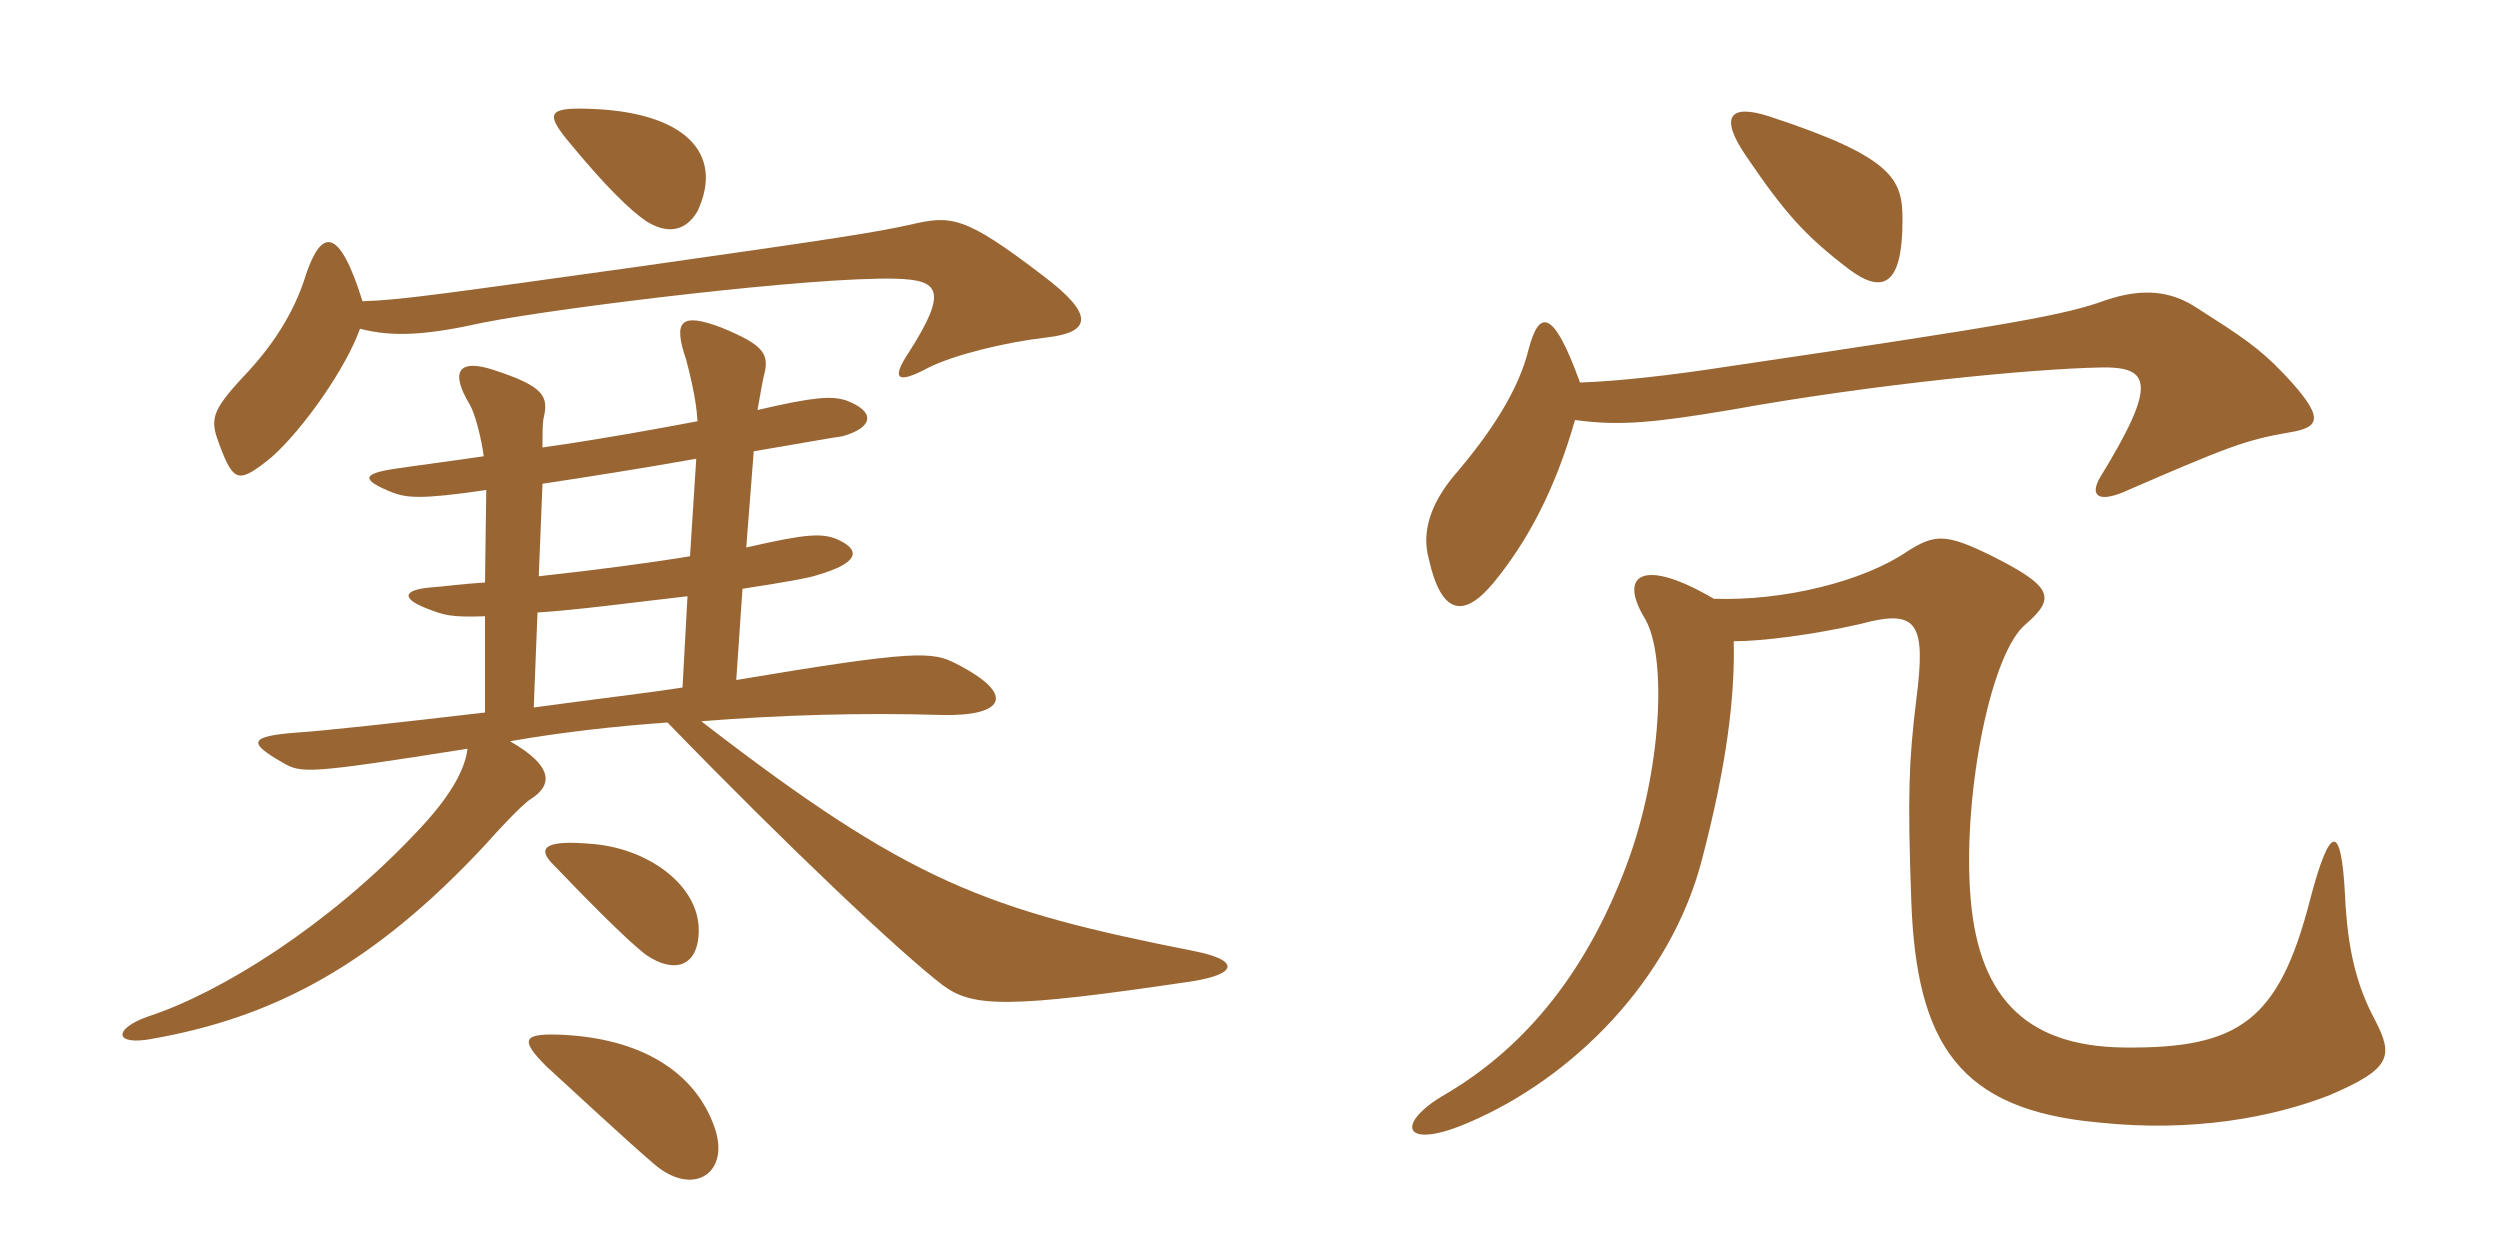<svg xmlns="http://www.w3.org/2000/svg" xmlns:xlink="http://www.w3.org/1999/xlink" width="300" height="150"><path fill="#996633" padding="10" d="M83.70 25.35C87 18.30 82.05 13.35 70.50 13.05C65.85 12.90 65.55 13.65 67.95 16.65C72.75 22.50 75.60 25.20 77.55 26.55C79.95 28.05 82.20 27.90 83.70 25.35ZM125.55 40.50C130.95 39.90 131.40 37.80 125.25 33.15C115.65 25.80 114.15 25.80 109.05 27C104.85 27.90 101.25 28.50 76.95 31.95C53.25 35.25 48.15 36 43.50 36.15C40.65 27 38.55 27.60 36.75 32.85C35.25 37.80 32.40 41.85 29.25 45.15C25.20 49.50 25.20 50.40 26.40 53.55C28.05 57.90 28.65 58.05 32.55 54.90C36.45 51.45 41.55 44.10 43.20 39.45C47.25 40.50 51.30 40.20 58.05 38.70C67.20 36.90 97.80 33.15 107.55 33.45C112.65 33.60 113.85 34.80 109.05 42.30C106.95 45.45 107.55 46.20 111.45 44.10C114.45 42.60 120.45 41.10 125.55 40.50ZM143.40 114.15C118.35 109.20 109.20 105.90 84.15 86.55C93.60 85.80 103.35 85.50 113.10 85.80C120.45 85.95 122.10 83.40 114.75 79.65C111.90 78.15 109.80 78 88.35 81.60L89.10 70.65C94.05 69.90 97.35 69.30 98.10 69C102.75 67.65 103.50 66.15 100.65 64.80C98.70 63.90 96.75 64.05 89.55 65.70L90.45 54.15C95.85 53.25 99.90 52.50 101.10 52.35C104.85 51.30 105.15 49.35 101.40 48C99.75 47.55 97.95 47.55 90.90 49.20C91.20 47.55 91.50 45.75 91.65 45.15C92.40 42.45 91.65 41.40 86.55 39.30C81.75 37.50 80.70 38.40 82.35 43.20C82.65 44.40 83.55 47.70 83.70 50.55C78.90 51.45 72.45 52.65 65.10 53.70C65.10 51.90 65.10 50.70 65.25 50.10C65.85 47.55 65.25 46.35 59.25 44.40C55.20 43.05 53.85 44.40 56.40 48.60C57 49.65 57.75 52.50 58.05 54.75C54 55.35 50.40 55.80 47.40 56.25C43.35 56.85 43.35 57.60 47.10 59.10C48.75 59.70 50.25 60 58.35 58.80L58.20 69.90C55.65 70.05 53.55 70.35 51.60 70.50C48.30 70.80 48.15 71.85 51.30 73.05C53.25 73.80 54 74.10 58.20 73.95L58.20 85.50C48 86.70 38.40 87.75 35.70 87.90C29.85 88.35 29.70 89.10 33.90 91.50C36.15 92.85 37.05 92.85 56.10 89.85C55.80 92.40 54 95.70 49.80 100.05C39.45 111 26.55 119.10 17.85 121.95C13.50 123.45 13.65 125.55 18.30 124.65C32.70 122.10 44.70 115.95 58.35 101.25C59.25 100.20 62.70 96.45 63.75 95.85C66.30 94.20 66.45 91.95 61.20 88.95C67.20 87.90 73.65 87.15 80.10 86.70C94.50 101.55 108 114.30 113.10 118.20C116.70 120.90 120.90 121.05 143.10 117.75C148.65 116.85 148.65 115.20 143.40 114.15ZM83.85 111.60C83.85 106.20 77.70 101.70 70.80 101.25C65.55 100.80 64.50 101.70 66.15 103.50C69.75 107.25 75.15 112.80 77.55 114.60C80.85 116.85 83.85 116.10 83.85 111.60ZM85.80 135.45C83.70 129.15 77.70 124.80 67.95 124.20C62.70 123.90 62.25 124.65 65.55 127.95C69 131.10 75.45 137.10 78.45 139.65C83.10 143.70 87.60 140.85 85.80 135.45ZM83.55 55.05L82.80 66.75C78.30 67.50 71.55 68.40 64.65 69.15L65.10 58.05C70.05 57.30 76.80 56.25 83.55 55.05ZM82.50 71.55L81.90 82.50C78.15 83.10 71.70 83.85 64.05 84.90L64.50 73.50C69.30 73.20 75.90 72.30 82.50 71.55ZM228.30 26.40C228.30 21.60 227.40 18.90 212.25 13.95C207.60 12.45 206.25 13.95 209.55 18.75C214.05 25.35 216.45 28.20 222 32.40C225.90 35.25 228.30 34.35 228.30 26.40ZM208.05 76.95C211.35 76.95 217.50 76.20 223.35 74.85C230.10 73.05 231.15 74.70 229.95 84C229.05 91.35 228.90 95.55 229.35 108C229.95 125.40 235.20 133.20 251.85 134.70C263.10 135.90 272.70 134.10 279.60 131.40C286.95 128.25 287.25 126.75 285 122.40C282.75 118.20 281.70 113.85 281.40 107.40C280.95 98.70 279.60 98.85 277.20 108C273.45 122.55 268.65 125.85 254.85 125.70C242.70 125.55 237.15 119.25 236.40 106.80C235.65 94.80 238.95 78.15 243.15 74.85C246.75 71.70 246.30 70.35 238.80 66.60C233.55 64.05 232.20 64.05 228.90 66.15C223.65 69.75 214.05 72.15 205.65 71.85C197.25 66.90 194.10 68.85 197.40 74.25C200.10 78.90 199.35 92.55 195.30 103.50C190.65 116.10 183.45 125.40 173.55 131.25C167.25 134.85 168.30 138.15 176.25 134.70C188.55 129.45 200.55 117.75 204.30 102.90C207.15 91.95 208.20 83.85 208.05 76.95ZM189.60 45.90C186.30 36.75 184.65 37.35 183.45 41.85C182.25 46.80 178.95 51.90 174.30 57.30C171.75 60.45 170.55 63.75 171.45 67.05C172.95 73.80 175.65 74.25 179.25 69.90C183.30 64.95 186.60 58.80 189 50.40C194.40 51.15 198.60 50.70 207.60 49.20C225 46.05 244.05 44.25 252 44.10C258.15 43.95 258.90 46.05 252 57.30C250.80 59.40 251.70 60.30 254.70 59.10C267.15 53.70 269.40 52.80 274.65 51.90C278.55 51.30 279 50.10 274.05 44.85C271.05 41.70 268.95 40.35 263.55 36.90C260.55 34.95 257.25 34.50 252.75 36C247.80 37.80 242.10 38.85 206.55 44.10C200.70 45 194.25 45.75 189.60 45.90Z"/></svg>